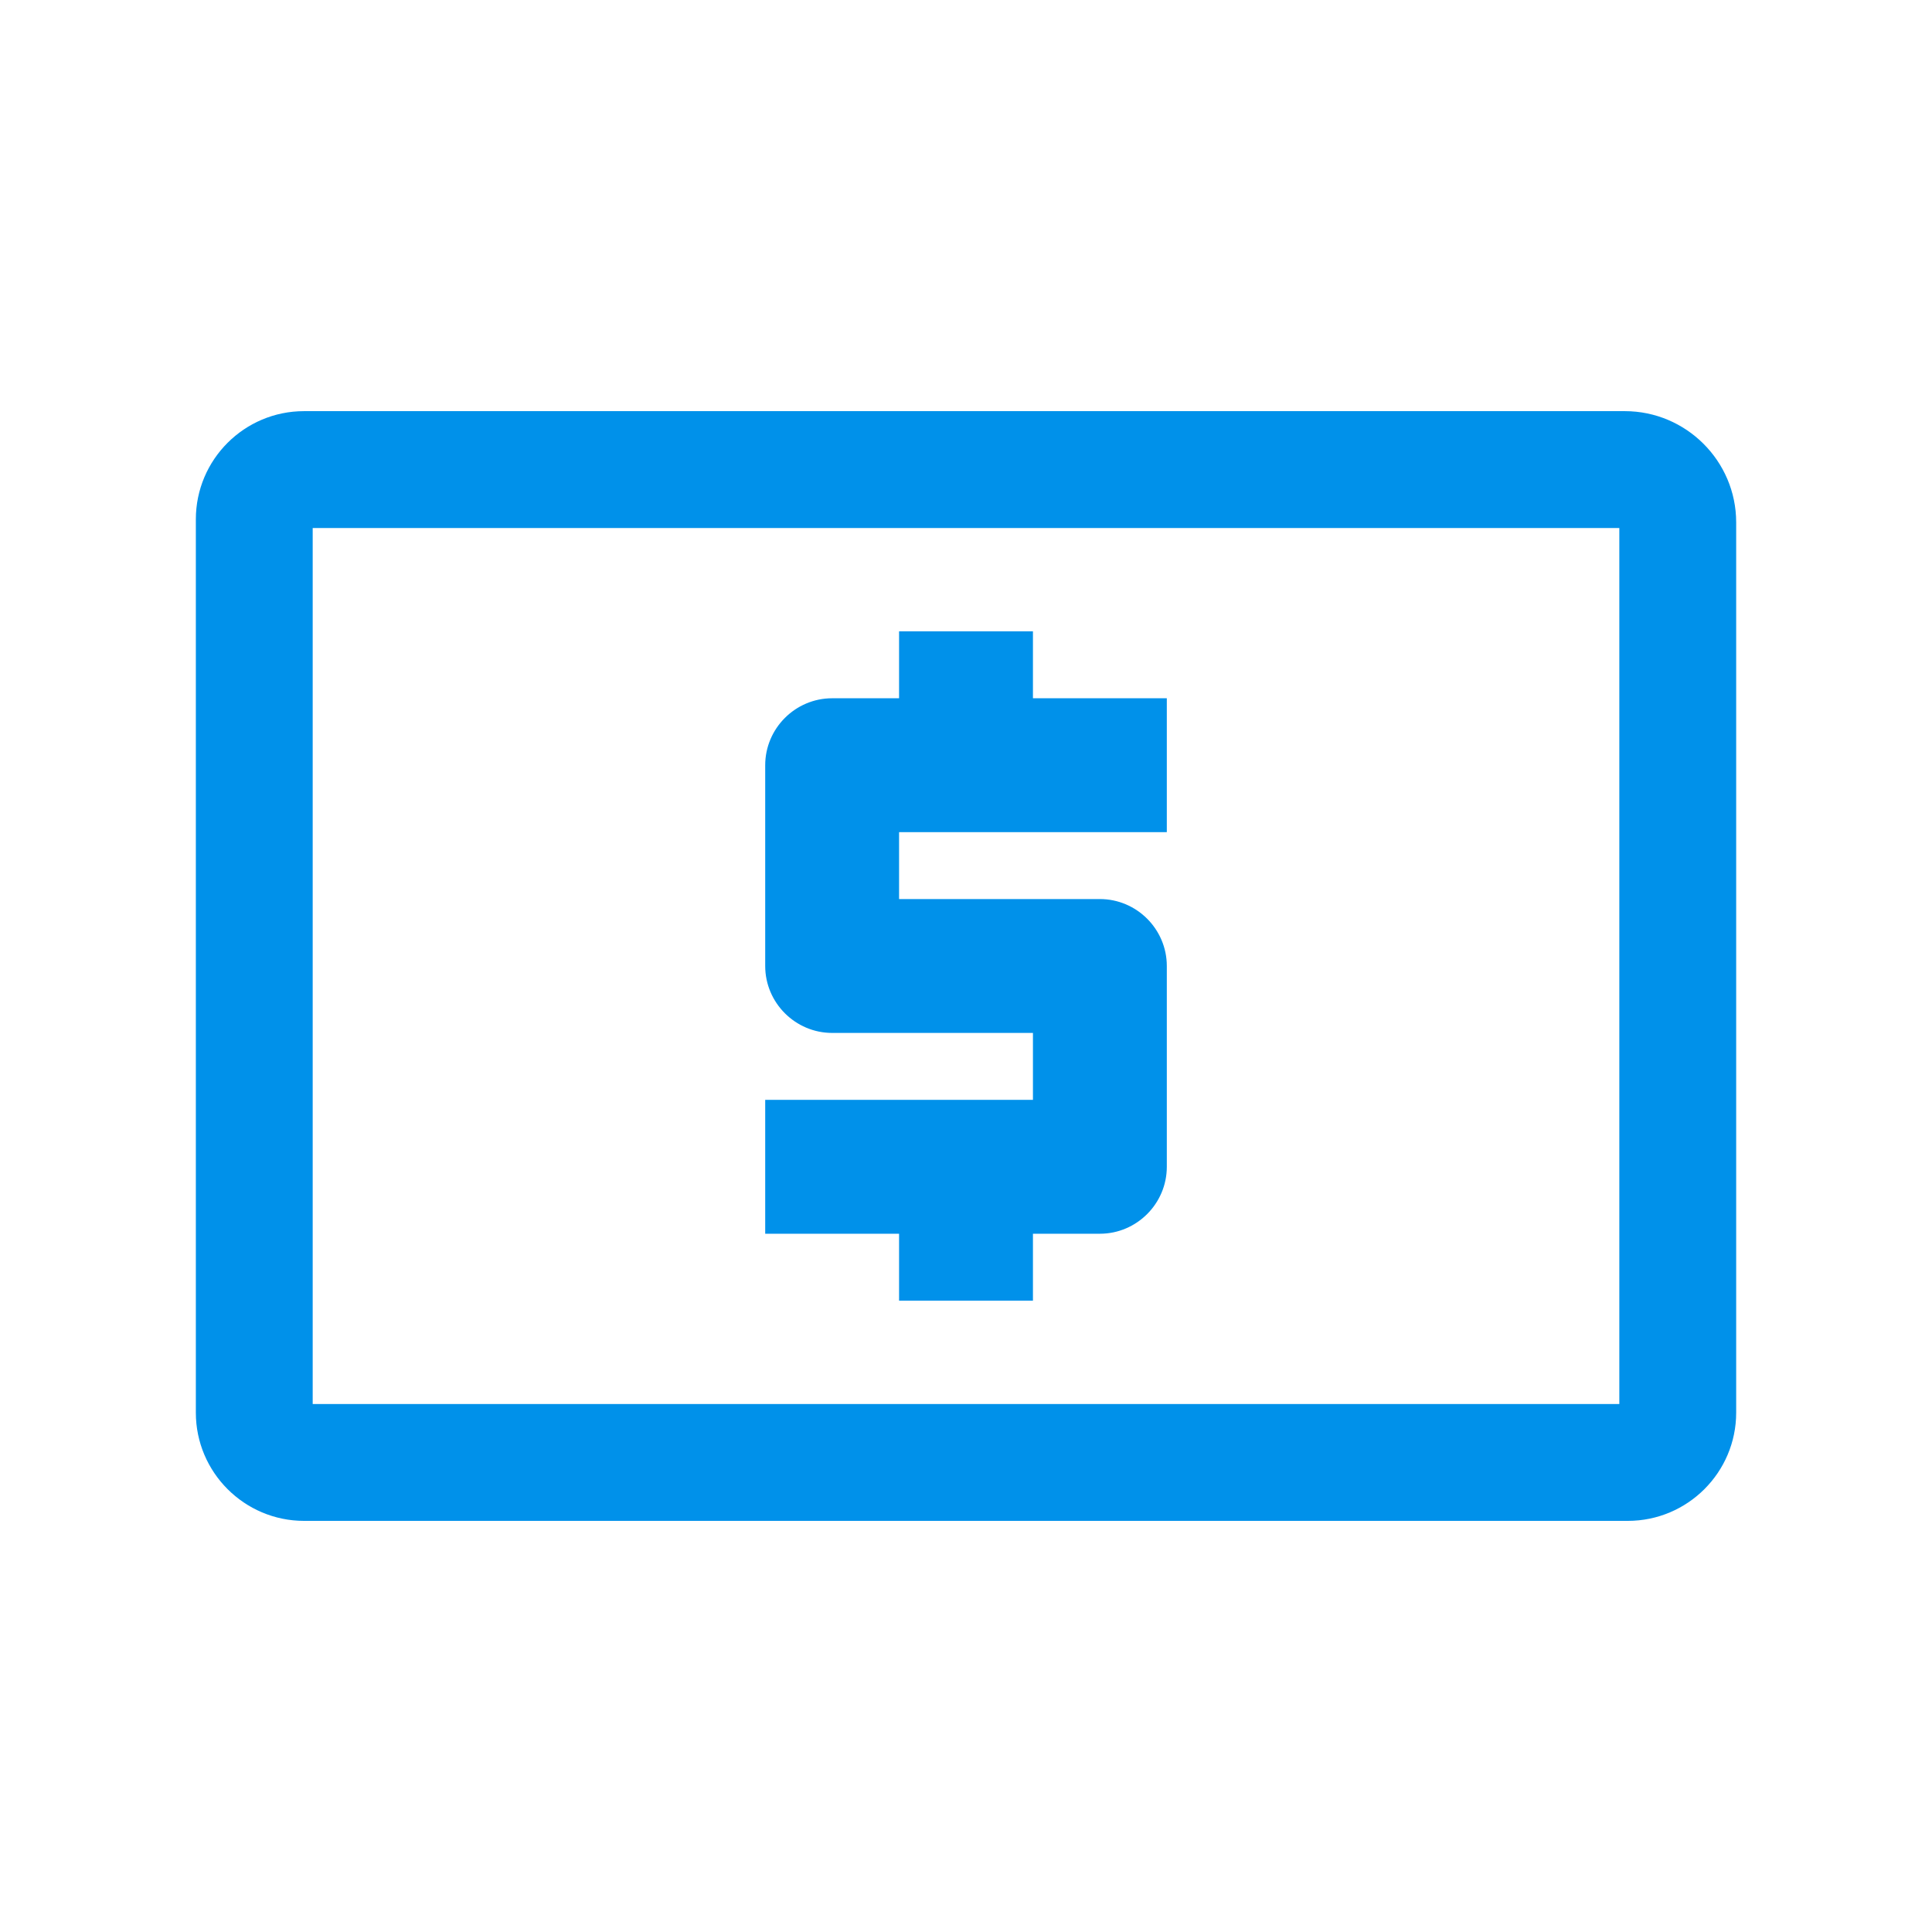<svg width="100" height="100" viewBox="0 0 100 100" fill="none" xmlns="http://www.w3.org/2000/svg">
<path d="M46.536 67.322H53.465V63.858H56.929C58.835 63.858 60.394 62.298 60.394 60.393V50C60.394 48.094 58.835 46.535 56.929 46.535H46.536V43.071H60.394V36.142H53.465V32.678H46.536V36.142H43.072C41.166 36.142 39.607 37.701 39.607 39.607V50C39.607 51.905 41.166 53.464 43.072 53.464H53.465V56.929H39.607V63.858H46.536V67.322Z" fill="#0091EA"/>
<path d="M83.816 73.572H84.716V72.672V27.33V26.43H83.816H16.185H15.285V27.33V72.672V73.572H16.185H83.816ZM15.736 22.181H84.101C86.777 22.181 88.964 24.364 88.964 27.036V73.121C88.964 75.708 86.854 77.82 84.257 77.82H15.736C13.148 77.82 11.037 75.709 11.037 73.121V26.88C11.037 24.285 13.147 22.181 15.736 22.181Z" fill="#0091EA" stroke="#0091EA" stroke-width="1.8"/>
</svg>
